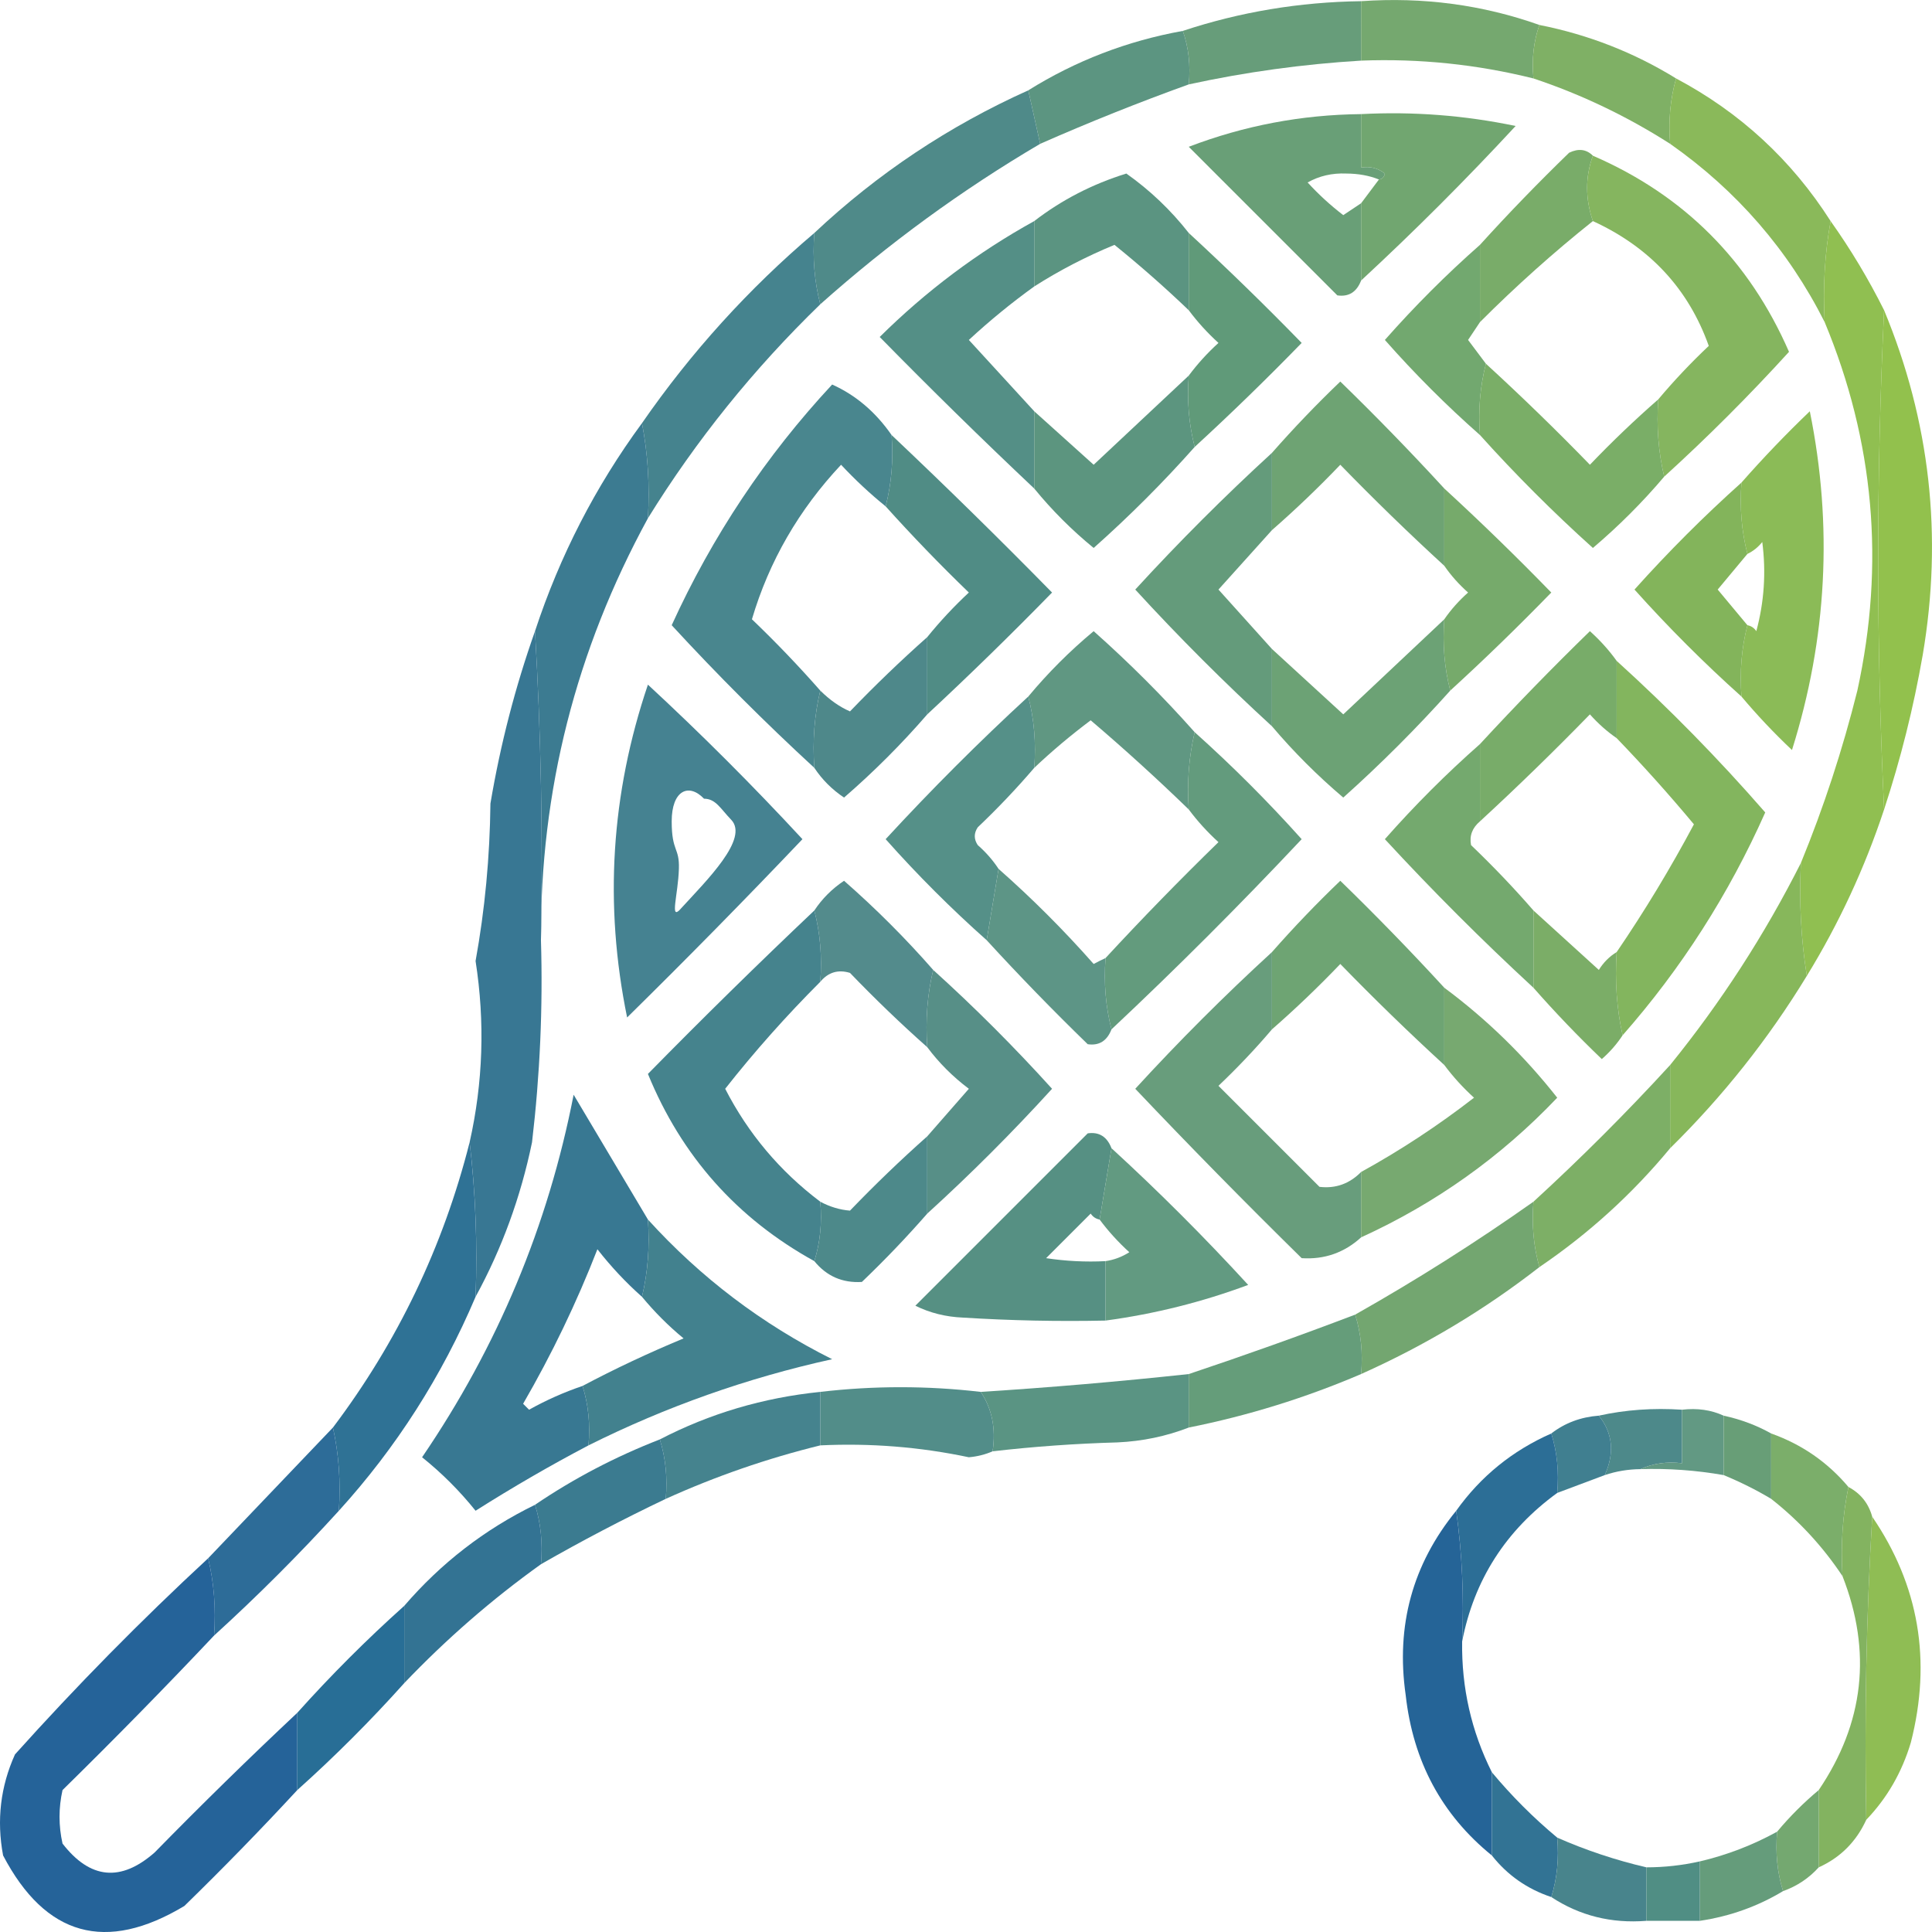 <svg xmlns="http://www.w3.org/2000/svg" id="Capa_2" data-name="Capa 2" viewBox="0 0 325.08 325.08"><defs><style>      .cls-1 {        fill: #83b55e;      }      .cls-1, .cls-2, .cls-3, .cls-4, .cls-5, .cls-6, .cls-7, .cls-8, .cls-9, .cls-10, .cls-11, .cls-12, .cls-13, .cls-14, .cls-15, .cls-16, .cls-17, .cls-18, .cls-19, .cls-20, .cls-21, .cls-22, .cls-23, .cls-24, .cls-25, .cls-26, .cls-27, .cls-28, .cls-29, .cls-30, .cls-31, .cls-32, .cls-33, .cls-34, .cls-35, .cls-36, .cls-37, .cls-38, .cls-39, .cls-40, .cls-41, .cls-42, .cls-43, .cls-44, .cls-45, .cls-46, .cls-47, .cls-48, .cls-49, .cls-50, .cls-51, .cls-52, .cls-53, .cls-54, .cls-55, .cls-56, .cls-57, .cls-58, .cls-59, .cls-60, .cls-61, .cls-62, .cls-63, .cls-64, .cls-65, .cls-66, .cls-67, .cls-68, .cls-69, .cls-70, .cls-71, .cls-72, .cls-73, .cls-74, .cls-75 {        fill-rule: evenodd;      }      .cls-2 {        fill: #7aae67;      }      .cls-3 {        fill: #5c957f;      }      .cls-4 {        fill: #689d7c;      }      .cls-5 {        fill: #3c7b91;      }      .cls-6 {        fill: #87b75b;      }      .cls-7 {        fill: #458291;      }      .cls-8 {        fill: #6ca275;      }      .cls-9 {        fill: #42818e;      }      .cls-10 {        fill: #659c7b;      }      .cls-11 {        fill: #337393;      }      .cls-12 {        fill: #508e84;      }      .cls-13 {        fill: #83b45b;      }      .cls-14 {        fill: #2f7295;      }      .cls-15 {        fill: #7daf66;      }      .cls-16 {        fill: #74a96e;      }      .cls-17 {        fill: #83b360;      }      .cls-18 {        fill: #256399;      }      .cls-19 {        fill: #4f8a89;      }      .cls-20 {        fill: #538b8c;      }      .cls-21 {        fill: #8bbb57;      }      .cls-22 {        fill: #77a970;      }      .cls-23 {        fill: #45838d;      }      .cls-24 {        fill: #569083;      }      .cls-25 {        fill: #327394;      }      .cls-26 {        fill: #679d7a;      }      .cls-27 {        fill: #407f90;      }      .cls-28 {        fill: #6ea373;      }      .cls-29 {        fill: #8ab95a;      }      .cls-30 {        fill: #609a79;      }      .cls-31 {        fill: #2c6e96;      }      .cls-32 {        fill: #72a86f;      }      .cls-33 {        fill: #75a86f;      }      .cls-34 {        fill: #659d7a;      }      .cls-35 {        fill: #5c9581;      }      .cls-36 {        fill: #256497;      }      .cls-37 {        fill: #5a9483;      }      .cls-38 {        fill: #286e96;      }      .cls-39 {        fill: #548f86;      }      .cls-40 {        fill: #8fbd54;      }      .cls-41 {        fill: #76aa6b;      }      .cls-42 {        fill: #5d9586;      }      .cls-43 {        fill: #528d89;      }      .cls-44 {        fill: #6ea473;      }      .cls-45 {        fill: #689e77;      }      .cls-46 {        fill: #4e888a;      }      .cls-47 {        fill: #45838e;      }      .cls-48 {        fill: #73a670;      }      .cls-49 {        fill: #629a81;      }      .cls-50 {        fill: #7fb065;      }      .cls-51 {        fill: #4d898a;      }      .cls-52 {        fill: #71a670;      }      .cls-53 {        fill: #387892;      }      .cls-54 {        fill: #92c14d;      }      .cls-55 {        fill: #649b7b;      }      .cls-56 {        fill: #508c85;      }      .cls-57 {        fill: #79ac69;      }      .cls-58 {        fill: #7bae6a;      }      .cls-59 {        fill: #2d6c98;      }      .cls-60 {        fill: #85b55f;      }      .cls-61 {        fill: #559088;      }      .cls-62 {        fill: #578f87;      }      .cls-63 {        fill: #387793;      }      .cls-64 {        fill: #629983;      }      .cls-65 {        fill: #49868e;      }      .cls-66 {        fill: #74a870;      }      .cls-67 {        fill: #3b7b90;      }      .cls-68 {        fill: #639b7d;      }      .cls-69 {        fill: #699f77;      }      .cls-70 {        fill: #48848c;      }      .cls-71 {        fill: #78ac69;      }      .cls-72 {        fill: #7bad67;      }      .cls-73 {        fill: #609782;      }      .cls-74 {        fill: #5b9481;      }      .cls-75 {        fill: #90bf51;      }    </style></defs><g id="Capa_1-2" data-name="Capa 1"><g><path class="cls-26" d="m229.02.2v10c-9.78.59-19.44,1.92-29,4,.31-3.21-.02-6.21-1-9,9.63-3.19,19.63-4.86,30-5Z"></path><path class="cls-33" d="m229.02.2c10.42-.73,20.42.6,30,4-.98,2.79-1.31,5.79-1,9-9.51-2.37-19.18-3.37-29-3V.2Z"></path><path class="cls-50" d="m259.02,4.2c8.27,1.64,15.93,4.64,23,9-.98,3.46-1.32,7.13-1,11-7.24-4.63-14.91-8.3-23-11-.31-3.21.02-6.21,1-9Z"></path><path class="cls-35" d="m199.02,5.2c.98,2.79,1.31,5.79,1,9-8.38,3.02-16.71,6.35-25,10-.67-3-1.33-6-2-9,7.96-4.97,16.63-8.31,26-10Z"></path><path class="cls-69" d="m229.02,19.2v9c1.48-.26,2.81.07,4,1-.12.61-.46.94-1,1-1.63-.66-3.47-.99-5.5-1-2.38-.1-4.54.4-6.5,1.5,1.85,2.02,3.85,3.85,6,5.5,1.02-.69,2.02-1.36,3-2v13c-.75,1.95-2.09,2.78-4,2.5-8.33-8.33-16.67-16.67-25-25,9.33-3.57,19-5.4,29-5.5Z"></path><path class="cls-52" d="m229.02,19.2c8.78-.46,17.45.21,26,2-8.35,9.02-17.02,17.69-26,26v-13c1-1.33,2-2.67,3-4,.54-.06.88-.39,1-1-1.19-.93-2.52-1.26-4-1v-9Z"></path><path class="cls-29" d="m282.02,13.2c10.77,5.72,19.44,13.72,26,24-.99,5.48-1.32,11.14-1,17-6.11-12.12-14.78-22.12-26-30-.32-3.87.02-7.54,1-11Z"></path><path class="cls-19" d="m173.02,15.2c.67,3,1.33,6,2,9-13.18,7.76-25.51,16.76-37,27-.98-3.8-1.32-7.8-1-12,10.62-9.98,22.61-17.98,36-24Z"></path><path class="cls-74" d="m200.02,39.2v13c-4.01-3.84-8.18-7.51-12.5-11-4.75,1.96-9.25,4.29-13.5,7v-11c4.6-3.55,9.77-6.22,15.5-8,3.99,2.82,7.49,6.16,10.5,10Z"></path><path class="cls-57" d="m268.02,26.2c-1.29,3.57-1.29,7.23,0,11-6.61,5.27-12.95,10.94-19,17v-13c4.8-5.3,9.8-10.46,15-15.5,1.57-.76,2.9-.6,4,.5Z"></path><path class="cls-60" d="m268.02,26.2c15.29,6.62,26.29,17.62,33,33-6.69,7.35-13.69,14.35-21,21-.98-4.13-1.32-8.47-1-13,2.63-3.13,5.46-6.13,8.5-9-3.42-9.6-9.92-16.6-19.5-21-1.29-3.77-1.29-7.43,0-11Z"></path><path class="cls-75" d="m308.02,37.2c3.36,4.72,6.36,9.72,9,15-1.33,28-1.33,56,0,84-3.26,9.85-7.59,19.18-13,28-.99-6.15-1.32-12.48-1-19,3.86-9.41,7.02-19.08,9.5-29,4.66-21.31,2.83-41.97-5.5-62-.32-5.86.01-11.52,1-17Z"></path><path class="cls-30" d="m200.02,39.2c6.46,5.96,12.8,12.13,19,18.5-5.87,6.04-11.87,11.87-18,17.5-.98-3.8-1.32-7.8-1-12,1.46-1.96,3.13-3.8,5-5.5-1.87-1.7-3.54-3.54-5-5.5v-13Z"></path><path class="cls-39" d="m174.02,37.2v11c-3.82,2.75-7.49,5.75-11,9,3.69,4.02,7.36,8.02,11,12v13c-8.8-8.3-17.46-16.8-26-25.5,7.8-7.73,16.47-14.23,26-19.5Z"></path><path class="cls-32" d="m249.02,41.2v13c-.64.98-1.31,1.98-2,3,1.02,1.35,2.02,2.68,3,4-.98,3.8-1.32,7.8-1,12-5.65-4.98-10.98-10.31-16-16,5.02-5.69,10.35-11.02,16-16Z"></path><path class="cls-47" d="m137.02,39.2c-.32,4.2.02,8.2,1,12-11.21,10.87-20.88,22.87-29,36,.32-5.53-.01-10.86-1-16,8.27-11.94,17.94-22.61,29-32Z"></path><path class="cls-54" d="m317.02,52.2c7.74,18.66,9.9,37.99,6.5,58-1.54,8.84-3.71,17.51-6.5,26-1.33-28-1.33-56,0-84Z"></path><path class="cls-2" d="m250.02,61.2c5.96,5.46,11.8,11.13,17.5,17,3.7-3.87,7.54-7.54,11.5-11-.32,4.53.02,8.87,1,13-3.65,4.31-7.65,8.31-12,12-6.69-6.02-13.02-12.35-19-19-.32-4.2.02-8.2,1-12Z"></path><path class="cls-3" d="m200.02,63.2c-.32,4.2.02,8.2,1,12-5.31,5.98-10.98,11.65-17,17-3.69-3.02-7.02-6.35-10-10v-13c3.31,2.98,6.65,5.98,10,9,5.35-5.02,10.69-10.02,16-15Z"></path><path class="cls-21" d="m293.02,117.2c-.32-4.2.02-8.2,1-12,.62.11,1.12.44,1.5,1,1.33-4.94,1.66-9.94,1-15-.71.88-1.54,1.55-2.5,2-.98-3.8-1.32-7.8-1-12,3.63-4.13,7.46-8.13,11.5-12,3.9,19.23,2.9,38.23-3,57-3.04-2.87-5.87-5.87-8.5-9Z"></path><path class="cls-28" d="m243.02,82.2v13c-5.96-5.46-11.8-11.13-17.5-17-3.7,3.87-7.54,7.54-11.5,11v-13c3.63-4.13,7.46-8.13,11.5-12,6.04,5.87,11.87,11.87,17.5,18Z"></path><path class="cls-55" d="m214.02,76.2v13c-2.98,3.31-5.98,6.65-9,10,3.02,3.35,6.02,6.69,9,10v13c-7.98-7.31-15.65-14.98-23-23,7.35-8.02,15.02-15.69,23-23Z"></path><path class="cls-56" d="m150.02,73.2c9.13,8.63,18.13,17.46,27,26.5-6.87,7.04-13.87,13.87-21,20.5v-13c2.13-2.63,4.46-5.13,7-7.5-4.87-4.7-9.54-9.54-14-14.5.98-3.8,1.32-7.8,1-12Z"></path><path class="cls-65" d="m150.02,73.2c.32,4.2-.02,8.2-1,12-2.63-2.13-5.13-4.46-7.5-7-7.11,7.58-12.11,16.24-15,26,4.04,3.87,7.87,7.87,11.5,12-.99,4.13-1.32,8.47-1,13-8.31-7.65-16.31-15.65-24-24,6.84-15,15.84-28.5,27-40.5,3.98,1.79,7.31,4.63,10,8.5Z"></path><path class="cls-13" d="m293.02,81.2c-.32,4.2.02,8.2,1,12-1.64,1.98-3.31,3.98-5,6,1.69,2.02,3.36,4.02,5,6-.98,3.8-1.32,7.8-1,12-6.31-5.65-12.31-11.65-18-18,5.69-6.35,11.69-12.35,18-18Z"></path><path class="cls-41" d="m243.02,82.2c6.13,5.63,12.13,11.46,18,17.5-5.54,5.7-11.2,11.2-17,16.5-.98-3.8-1.32-7.8-1-12,1.12-1.63,2.46-3.13,4-4.5-1.54-1.37-2.88-2.87-4-4.5v-13Z"></path><path class="cls-5" d="m108.02,71.2c.99,5.14,1.32,10.47,1,16-12.14,22.24-18.14,45.9-18,71,.33-17.51,0-34.84-1-52,4.17-12.67,10.17-24.34,18-35Z"></path><path class="cls-63" d="m90.02,106.2c1,17.16,1.33,34.49,1,52,.34,11.29-.16,22.63-1.5,34-1.91,9.24-5.08,17.91-9.5,26,.33-8.85,0-17.52-1-26,2.26-10.05,2.6-20.22,1-30.5,1.57-8.66,2.4-17.49,2.5-26.5,1.69-10,4.19-19.66,7.5-29Z"></path><path class="cls-73" d="m201.02,123.2c-.98,4.13-1.32,8.47-1,13-5.34-5.18-10.84-10.18-16.5-15-3.32,2.49-6.49,5.15-9.5,8,.32-4.2-.02-8.2-1-12,3.31-3.98,6.98-7.65,11-11,6.02,5.35,11.69,11.02,17,17Z"></path><path class="cls-8" d="m243.02,104.2c-.32,4.2.02,8.2,1,12-5.65,6.31-11.65,12.31-18,18-4.35-3.69-8.35-7.69-12-12v-13c3.98,3.65,7.98,7.31,12,11,5.69-5.35,11.35-10.69,17-16Z"></path><path class="cls-46" d="m156.02,107.2v13c-4.31,4.98-8.98,9.65-14,14-2.02-1.35-3.69-3.02-5-5-.32-4.53.01-8.87,1-13,1.61,1.59,3.27,2.75,5,3.5,4.2-4.37,8.54-8.54,13-12.5Z"></path><path class="cls-71" d="m272.02,111.2v13c-1.63-1.12-3.13-2.46-4.5-4-6.04,6.2-12.2,12.2-18.5,18v-13c5.96-6.46,12.13-12.8,18.5-19,1.71,1.54,3.21,3.2,4.5,5Z"></path><path class="cls-7" d="m109.02,115.2c-6.22,18.36-7.39,37.03-3.5,56,10.01-9.85,19.85-19.85,29.5-30-8.35-9.02-17.02-17.69-26-26Zm5.48,37.76c-1.86,2.03-.4-2.41-.27-6.76.12-3.66-1.21-2.83-1.21-8s2.83-6.53,5.44-3.81c1.97,0,2.79,1.7,4.56,3.53,3.07,3.18-4.11,10.21-8.53,15.04Z"></path><path class="cls-1" d="m272.02,111.2c8.84,8.01,17.17,16.51,25,25.5-6.13,13.78-14.13,26.28-24,37.5-.99-4.47-1.32-9.14-1-14,4.71-6.91,9.04-14.07,13-21.5-4.16-4.99-8.49-9.82-13-14.5v-13Z"></path><path class="cls-68" d="m201.02,123.2c6.31,5.65,12.31,11.65,18,18-10.35,11.02-21.02,21.69-32,32-.98-3.8-1.32-7.8-1-12,6.13-6.63,12.46-13.13,19-19.5-1.87-1.7-3.54-3.54-5-5.5-.32-4.53.02-8.87,1-13Z"></path><path class="cls-61" d="m173.02,117.2c.98,3.8,1.32,7.8,1,12-2.96,3.46-6.13,6.8-9.5,10-.67,1-.67,2,0,3,1.38,1.21,2.54,2.54,3.5,4-.67,4-1.33,8-2,12-5.98-5.31-11.65-10.98-17-17,7.69-8.35,15.69-16.35,24-24Z"></path><path class="cls-16" d="m249.02,125.2v13c-1.3,1.1-1.8,2.43-1.5,4,3.7,3.54,7.2,7.2,10.5,11v13c-8.65-7.98-16.98-16.31-25-25,5.02-5.69,10.35-11.02,16-16Z"></path><path class="cls-20" d="m157.02,163.2c-.99,4.13-1.32,8.47-1,13-4.46-3.96-8.8-8.13-13-12.5-1.99-.61-3.66-.11-5,1.5.32-4.2-.02-8.2-1-12,1.31-1.98,2.98-3.65,5-5,5.35,4.69,10.35,9.69,15,15Z"></path><path class="cls-42" d="m168.02,146.2c5.65,4.98,10.98,10.31,16,16,.68-.36,1.35-.7,2-1-.32,4.2.02,8.2,1,12-.75,1.95-2.09,2.78-4,2.5-5.87-5.7-11.54-11.54-17-17.5.67-4,1.33-8,2-12Z"></path><path class="cls-72" d="m258.02,153.2c3.65,3.31,7.31,6.65,11,10,.79-1.27,1.79-2.27,3-3-.32,4.86.01,9.53,1,14-.96,1.46-2.12,2.8-3.5,4-4.04-3.87-7.87-7.87-11.5-12v-13Z"></path><path class="cls-44" d="m243.02,166.2v13c-5.96-5.46-11.8-11.13-17.5-17-3.7,3.87-7.54,7.54-11.5,11v-13c3.63-4.13,7.46-8.13,11.5-12,6.04,5.87,11.87,11.87,17.5,18Z"></path><path class="cls-4" d="m214.02,160.2v13c-2.8,3.3-5.8,6.46-9,9.5l17,17c2.71.32,5.04-.52,7-2.5v11c-2.83,2.58-6.17,3.75-10,3.5-9.51-9.35-18.85-18.85-28-28.5,7.35-8.02,15.02-15.69,23-23Z"></path><path class="cls-62" d="m157.02,163.2c6.98,6.31,13.65,12.98,20,20-6.69,7.35-13.69,14.35-21,21v-13c2.31-2.65,4.64-5.31,7-8-2.69-2.02-5.02-4.35-7-7-.32-4.53.01-8.87,1-13Z"></path><path class="cls-23" d="m137.02,153.2c.98,3.8,1.32,7.8,1,12-5.71,5.71-11.05,11.71-16,18,3.88,7.55,9.21,13.88,16,19,.31,3.54-.02,6.88-1,10-13.01-7.18-22.35-17.68-28-31.5,9.2-9.37,18.54-18.54,28-27.5Z"></path><path class="cls-6" d="m303.02,145.2c-.32,6.52.01,12.85,1,19-6.47,10.62-14.14,20.28-23,29v-14c8.55-10.55,15.88-21.88,22-34Z"></path><path class="cls-22" d="m243.02,166.2c7.14,5.3,13.47,11.47,19,18.5-9.45,9.94-20.45,17.77-33,23.5v-11c6.65-3.66,12.98-7.83,19-12.5-1.87-1.7-3.54-3.54-5-5.5v-13Z"></path><path class="cls-15" d="m281.02,179.2v14c-6.36,7.69-13.69,14.36-22,20-.98-3.46-1.32-7.13-1-11,8-7.33,15.67-15,23-23Z"></path><path class="cls-51" d="m156.02,191.2v13c-3.46,3.96-7.13,7.8-11,11.5-3.26.2-5.93-.96-8-3.5.98-3.12,1.31-6.46,1-10,1.64.87,3.31,1.37,5,1.5,4.2-4.37,8.54-8.54,13-12.5Z"></path><path class="cls-24" d="m187.02,193.2c-.67,4-1.33,8-2,12-.62-.11-1.12-.44-1.5-1l-7.5,7.5c3.32.5,6.65.67,10,.5v10c-8.01.17-16.01,0-24-.5-2.87-.12-5.54-.78-8-2l29-29c1.91-.28,3.25.55,4,2.5Z"></path><path class="cls-49" d="m187.02,193.2c7.98,7.31,15.65,14.98,23,23-7.76,2.89-15.76,4.89-24,6v-10c1.42-.21,2.76-.71,4-1.5-1.87-1.7-3.54-3.54-5-5.5.67-4,1.33-8,2-12Z"></path><path class="cls-14" d="m79.02,192.2c.99,8.48,1.33,17.15,1,26-5.67,13.36-13.34,25.36-23,36,.32-4.86-.01-9.53-1-14,10.87-14.41,18.54-30.41,23-48Z"></path><path class="cls-53" d="m109.02,205.2c.32,4.53-.01,8.87-1,13-2.71-2.4-5.21-5.07-7.5-8-3.49,8.97-7.66,17.64-12.5,26,.33.33.67.67,1,1,2.9-1.62,5.9-2.95,9-4,.98,3.12,1.31,6.46,1,10-6.47,3.4-12.8,7.07-19,11-2.67-3.33-5.67-6.33-9-9,12.7-18.62,21.2-38.95,25.5-61,4.18,7.03,8.35,14.03,12.5,21Z"></path><path class="cls-9" d="m109.02,205.2c8.87,9.77,19.2,17.6,31,23.5-14.29,3.15-27.96,7.99-41,14.5.31-3.54-.02-6.88-1-10,5.46-2.9,11.13-5.56,17-8-2.56-2.11-4.89-4.45-7-7,.99-4.13,1.32-8.47,1-13Z"></path><path class="cls-48" d="m258.02,202.2c-.32,3.87.02,7.54,1,11-9.19,7.16-19.19,13.16-30,18,.31-3.54-.02-6.88-1-10,10.3-5.82,20.3-12.15,30-19Z"></path><path class="cls-34" d="m228.02,221.2c.98,3.12,1.31,6.46,1,10-9.34,4-19.01,7-29,9v-9c9.31-3.11,18.65-6.44,28-10Z"></path><path class="cls-43" d="m165.02,234.2c1.9,2.84,2.57,6.17,2,10-1.24.54-2.58.88-4,1-8.24-1.74-16.57-2.4-25-2v-9c8.99-1.05,17.99-1.05,27,0Z"></path><path class="cls-37" d="m200.02,231.2v9c-3.82,1.48-7.82,2.31-12,2.5-7.08.2-14.08.7-21,1.5.57-3.83-.1-7.16-2-10,11.54-.73,23.21-1.73,35-3Z"></path><path class="cls-47" d="m138.02,234.2v9c-8.94,2.2-17.61,5.2-26,9,.31-3.54-.02-6.88-1-10,8.4-4.36,17.4-7.02,27-8Z"></path><path class="cls-51" d="m269.02,238.2c4.47-.99,9.14-1.32,14-1v9c-2.56-.3-4.89.03-7,1-2.07.02-4.07.35-6,1,1.68-3.74,1.34-7.08-1-10Z"></path><path class="cls-64" d="m283.02,237.2c2.56-.3,4.89.03,7,1v10c-4.62-.81-9.29-1.15-14-1,2.11-.97,4.44-1.3,7-1v-9Z"></path><path class="cls-27" d="m269.02,238.2c2.34,2.92,2.68,6.26,1,10-2.67,1-5.33,2-8,3,.31-3.54-.02-6.88-1-10,2.29-1.77,4.96-2.77,8-3Z"></path><path class="cls-45" d="m290.02,238.2c2.9.63,5.56,1.63,8,3v11c-2.54-1.52-5.21-2.85-8-4v-10Z"></path><path class="cls-67" d="m111.02,242.2c.98,3.12,1.31,6.46,1,10-7.18,3.42-14.18,7.09-21,11,.31-3.54-.02-6.88-1-10,6.52-4.43,13.52-8.09,21-11Z"></path><path class="cls-59" d="m56.02,240.2c.99,4.47,1.32,9.14,1,14-6.67,7.33-13.67,14.33-21,21,.32-4.53-.01-8.87-1-13,7.03-7.36,14.03-14.69,21-22Z"></path><path class="cls-31" d="m261.02,241.2c.98,3.12,1.31,6.46,1,10-8.65,6.3-13.99,14.63-16,25,.33-7.52,0-14.85-1-22,4.12-5.78,9.45-10.11,16-13Z"></path><path class="cls-58" d="m298.02,241.2c5.17,1.84,9.5,4.84,13,9-.99,4.8-1.32,9.8-1,15-3.32-4.99-7.32-9.32-12-13v-11Z"></path><path class="cls-36" d="m245.02,254.2c.99,7.15,1.33,14.48,1,22-.11,7.77,1.55,15.1,5,22v14c-8.43-6.84-13.26-15.84-14.5-27-1.67-11.67,1.16-22,8.5-31Z"></path><path class="cls-11" d="m90.02,253.2c.98,3.12,1.31,6.46,1,10-8.23,5.89-15.9,12.56-23,20v-13c6.19-7.19,13.52-12.86,22-17Z"></path><path class="cls-40" d="m315.02,255.2c7.86,11.52,10.03,24.19,6.5,38-1.5,5.02-4,9.35-7.5,13-.33-17.17,0-34.17,1-51Z"></path><path class="cls-38" d="m68.02,270.2v13c-5.67,6.33-11.67,12.33-18,18v-13c5.67-6.33,11.67-12.33,18-18Z"></path><path class="cls-18" d="m35.02,262.2c.99,4.13,1.32,8.47,1,13-8.3,8.8-16.8,17.46-25.5,26-.67,3-.67,6,0,9,4.64,6,9.81,6.5,15.5,1.5,7.87-8.04,15.87-15.87,24-23.5v13c-6.13,6.63-12.46,13.13-19,19.5-13.2,7.93-23.37,5.1-30.5-8.5-1.11-5.93-.44-11.59,2-17,10.34-11.51,21.17-22.51,32.5-33Z"></path><path class="cls-17" d="m311.02,250.2c2.04,1.08,3.38,2.75,4,5-1,16.83-1.33,33.83-1,51-1.69,3.69-4.36,6.36-8,8v-13c7.64-11.28,8.98-23.28,4-36-.32-5.2.01-10.2,1-15Z"></path><path class="cls-25" d="m251.02,298.2c3.33,4,7,7.67,11,11,.31,3.54-.02,6.88-1,10-4.04-1.35-7.38-3.68-10-7v-14Z"></path><path class="cls-66" d="m306.02,301.2v13c-1.65,1.83-3.65,3.16-6,4-.98-3.12-1.31-6.46-1-10,2.14-2.56,4.47-4.89,7-7Z"></path><path class="cls-10" d="m299.02,308.2c-.31,3.54.02,6.88,1,10-4.26,2.57-8.93,4.24-14,5v-10c4.59-1.08,8.92-2.75,13-5Z"></path><path class="cls-70" d="m262.02,309.2c4.83,2.13,9.83,3.79,15,5v9c-5.89.47-11.22-.86-16-4,.98-3.12,1.31-6.46,1-10Z"></path><path class="cls-12" d="m286.02,313.2v10h-9v-9c3.05,0,6.05-.34,9-1Z"></path></g></g></svg>